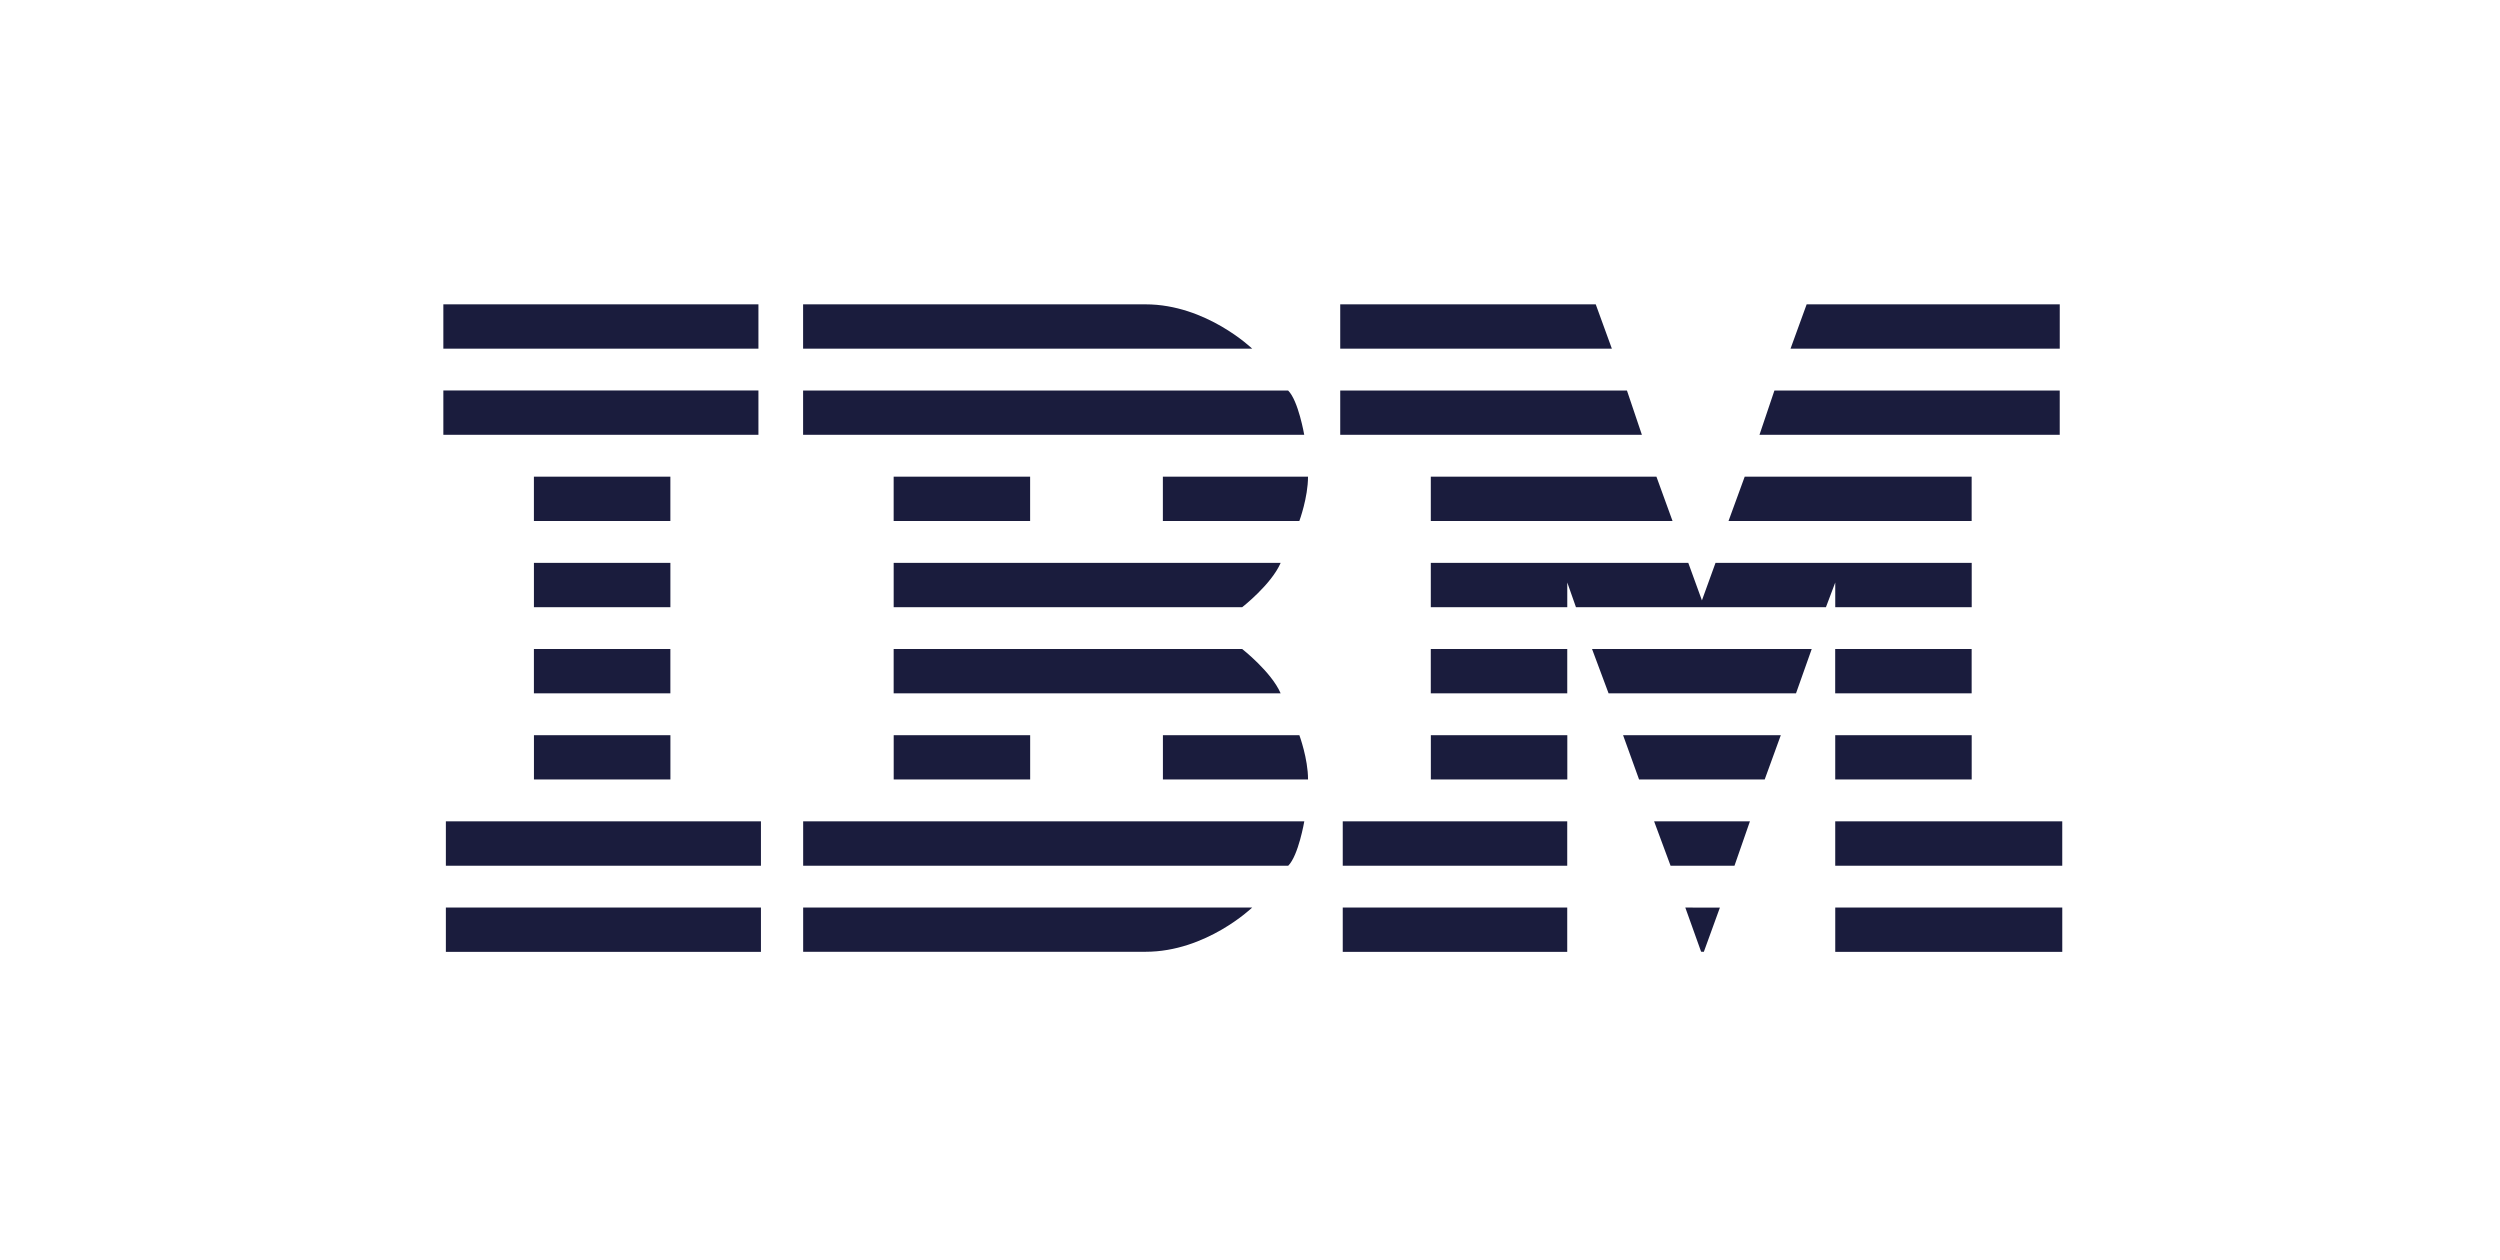 <?xml version="1.0" encoding="UTF-8"?>
<svg xmlns="http://www.w3.org/2000/svg" width="121" height="61" viewBox="0 0 121 61" fill="none">
  <path d="M21.458 14.73V16.874H36.708V14.73H21.458ZM38.87 14.73V16.874H60.604C60.604 16.874 58.384 14.73 55.444 14.73H38.87ZM64.867 14.73V16.874H78.014L77.234 14.73H64.867ZM87.442 14.73L86.662 16.874H99.692V14.73H87.442ZM21.458 18.9V21.044H36.708V18.9H21.458ZM38.87 18.903V21.043H63.124C63.124 21.043 62.841 19.393 62.347 18.903H38.87ZM64.867 18.903V21.043H79.467L78.745 18.903H64.867ZM85.881 18.903L85.159 21.043H99.691V18.903H85.881ZM25.841 23.07V25.217H32.446V23.07H25.841ZM43.253 23.07V25.217H49.858V23.07H43.253ZM56.283 23.07V25.217H62.888C62.888 25.217 63.308 24.083 63.308 23.07H56.283ZM69.251 23.07V25.217H80.951L80.171 23.07H69.251ZM84.444 23.07L83.66 25.217H95.428V23.07H84.444ZM25.842 27.243V29.387H32.447V27.243H25.842ZM43.254 27.243V29.387H60.124C60.124 29.387 61.534 28.287 61.984 27.243H43.254ZM69.251 27.243V29.387H75.856V28.193L76.276 29.387H88.376L88.826 28.193V29.387H95.431V27.243H83.031L82.373 29.059L81.713 27.243H69.251ZM25.841 31.413V33.557H32.446V31.413H25.841ZM43.253 31.413V33.557H61.983C61.533 32.517 60.123 31.413 60.123 31.413H43.253ZM69.25 31.413V33.557H75.855V31.413H69.25ZM77.055 31.413L77.855 33.557H86.927L87.687 31.413H77.055ZM88.823 31.413V33.557H95.428V31.413H88.823ZM25.843 35.583V37.727H32.448V35.583H25.843ZM43.255 35.583V37.727H49.86V35.583H43.255ZM56.285 35.583V37.727H63.309C63.309 36.715 62.889 35.583 62.889 35.583H56.285ZM69.253 35.583V37.727H75.858V35.583H69.253ZM78.557 35.583L79.331 37.727H85.411L86.191 35.583H78.557ZM88.825 35.583V37.727H95.43V35.583H88.825ZM21.58 39.753V41.9H36.83V39.753H21.58ZM38.873 39.753V41.9H62.351C62.845 41.408 63.128 39.753 63.128 39.753H38.873ZM64.989 39.753V41.9H75.854V39.753H64.989ZM80.059 39.753L80.855 41.9H83.949L84.696 39.753H80.059ZM88.825 39.753V41.9H99.813V39.753H88.825ZM21.58 43.926V46.07H36.83V43.926H21.58ZM38.873 43.926V46.066H55.444C58.384 46.066 60.604 43.926 60.604 43.926H38.873ZM64.989 43.926V46.07H75.854V43.926H64.989ZM81.569 43.926L82.334 46.064L82.466 46.067L83.243 43.927L81.569 43.926ZM88.826 43.926V46.07H99.814V43.926H88.826Z" fill="#1A1C3D"></path>
</svg>
